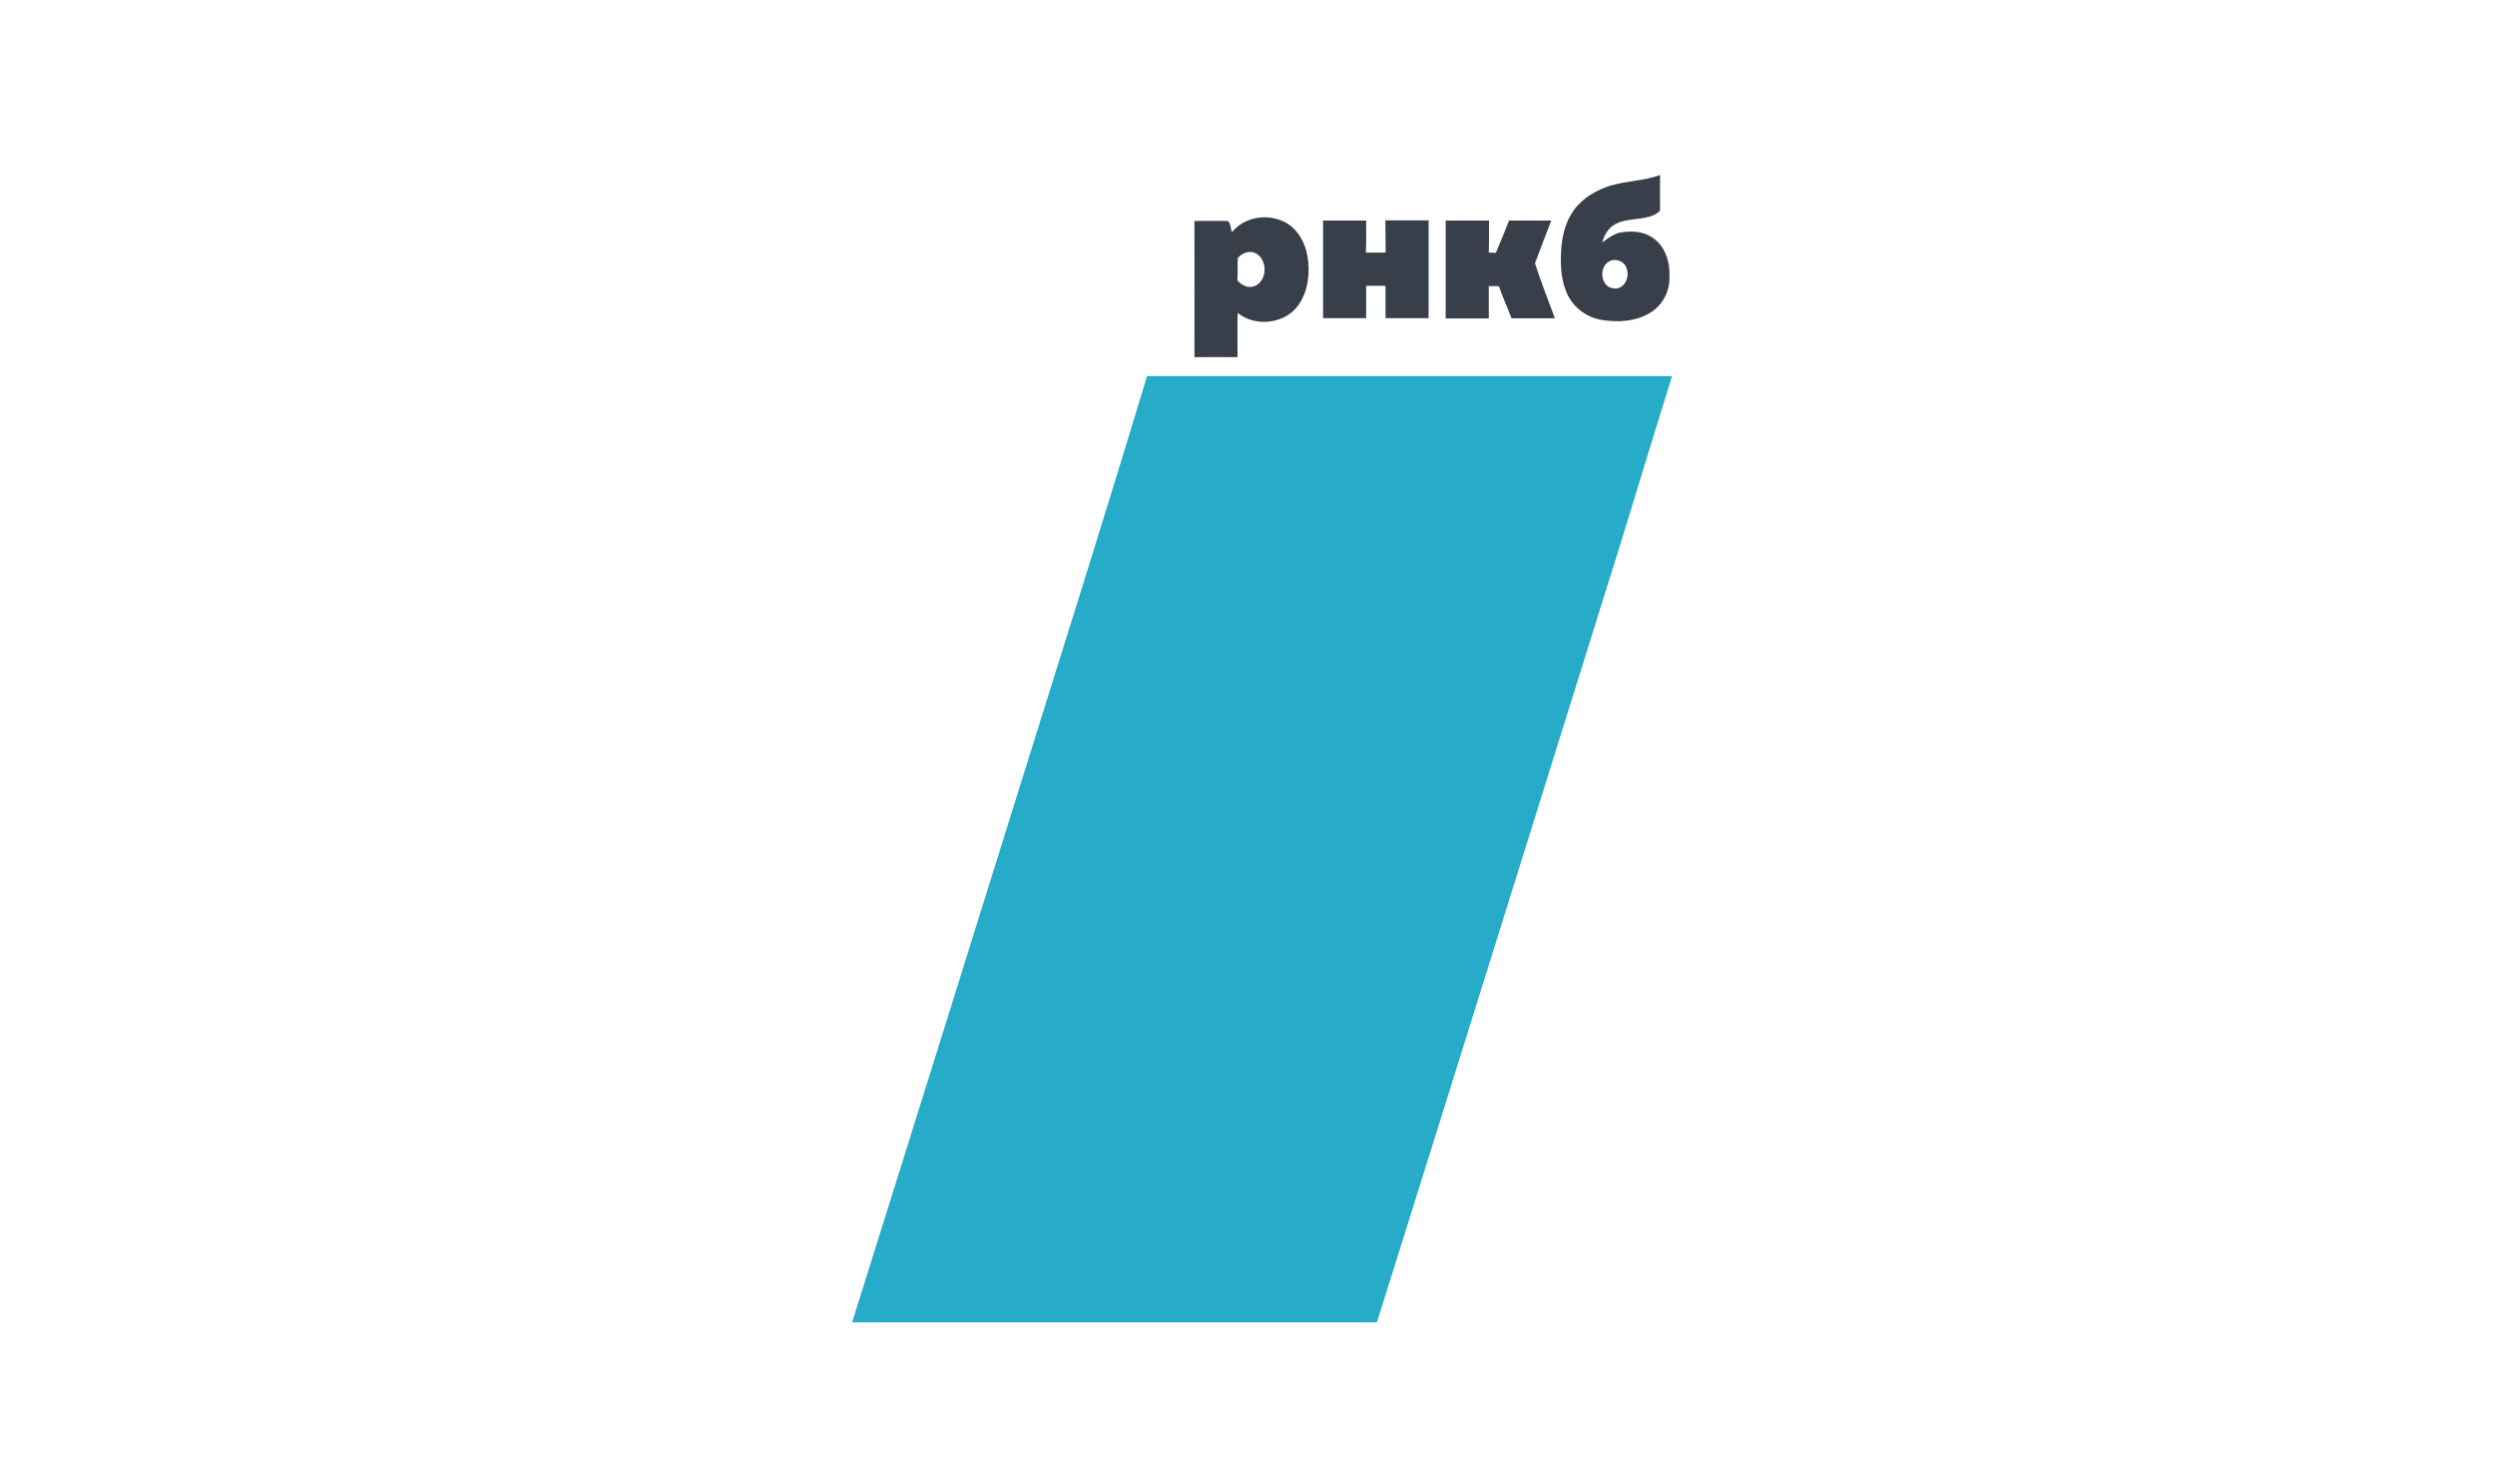 <?xml version="1.0" encoding="UTF-8"?> <svg xmlns="http://www.w3.org/2000/svg" id="a" viewBox="0 0 182.94 108.84"><defs><style>.b{fill:#383f4a;}.b,.c{fill-rule:evenodd;}.c{fill:#26abc8;}</style></defs><path class="b" d="M118.13,13.6c1.18-.35,2.43-.34,3.59-.77-.01,.82,0,1.63,0,2.45,.05,.24-.21,.33-.36,.44-.93,.47-2.07,.22-2.98,.75-.49,.27-.75,.8-.91,1.31,.42-.29,.83-.63,1.34-.73,.79-.14,1.67-.1,2.35,.37,.93,.61,1.3,1.79,1.25,2.86,.04,1.06-.51,2.12-1.42,2.66-1.09,.66-2.44,.72-3.66,.5-1.13-.22-2.13-1.04-2.52-2.13-.41-1.04-.4-2.18-.32-3.28,.1-.92,.35-1.86,.91-2.62,.66-.92,1.69-1.49,2.75-1.82h0Zm-.19,5.6c-.73,.44-.56,1.84,.34,1.94,.76,.15,1.24-.77,1-1.41-.11-.58-.86-.84-1.34-.54h0Zm-27.6-2.18c.83-1.04,2.33-1.34,3.55-.87,1.1,.38,1.77,1.49,1.97,2.59,.21,1.21,.08,2.54-.62,3.58-.95,1.43-3.19,1.7-4.49,.62-.03,1.08,0,2.16-.01,3.25-1.05-.01-2.11-.01-3.16,0,0-3.33,.01-6.66,0-9.99,.81,0,1.62-.01,2.43,0,.25,.16,.2,.57,.33,.83h0Zm.42,1.9c-.04,.55,.01,1.1-.03,1.65,.31,.33,.77,.59,1.23,.42,.99-.36,1.02-2.01,.07-2.44-.45-.19-.97,0-1.27,.37h0Zm6.25-2.75c1.05,.01,2.11,0,3.16,0,0,.78,.02,1.57-.02,2.35,.48,.01,.96,.01,1.45,0-.02-.78,0-1.57-.02-2.36,1.06,0,2.11,0,3.17,0,0,2.39,0,4.78,0,7.17-1.05,0-2.11,0-3.16,0,0-.79,0-1.58,0-2.37-.48,0-.95,0-1.42,0,0,.79,0,1.58,0,2.37-1.05,0-2.11,0-3.16,0,0-2.39,0-4.78,0-7.17h0Zm9.01,0c1.06,.01,2.11,0,3.16,0-.01,.78,.01,1.57-.02,2.35,.17,0,.35,.01,.52,.02,.34-.78,.65-1.58,.97-2.37,1.03,.01,2.06,0,3.09,0-.4,1.05-.8,2.09-1.19,3.14,.44,1.35,.96,2.69,1.46,4.03-1.06,0-2.12,0-3.18,0-.3-.79-.65-1.56-.93-2.36-.25,0-.5,0-.74,0,.01,.79,0,1.58,0,2.37-1.05,0-2.11,0-3.16,0,0-2.39,0-4.78,0-7.17Z"></path><path class="c" d="M84.09,27.58c12.84,0,25.67,0,38.51,0-1.72,5.47-3.34,10.97-5.08,16.44-5.52,17.65-11.02,35.3-16.56,52.94H62.48c4.09-13.01,8.15-26.03,12.22-39.05,3.15-10.1,6.35-20.19,9.4-30.33Z"></path></svg> 